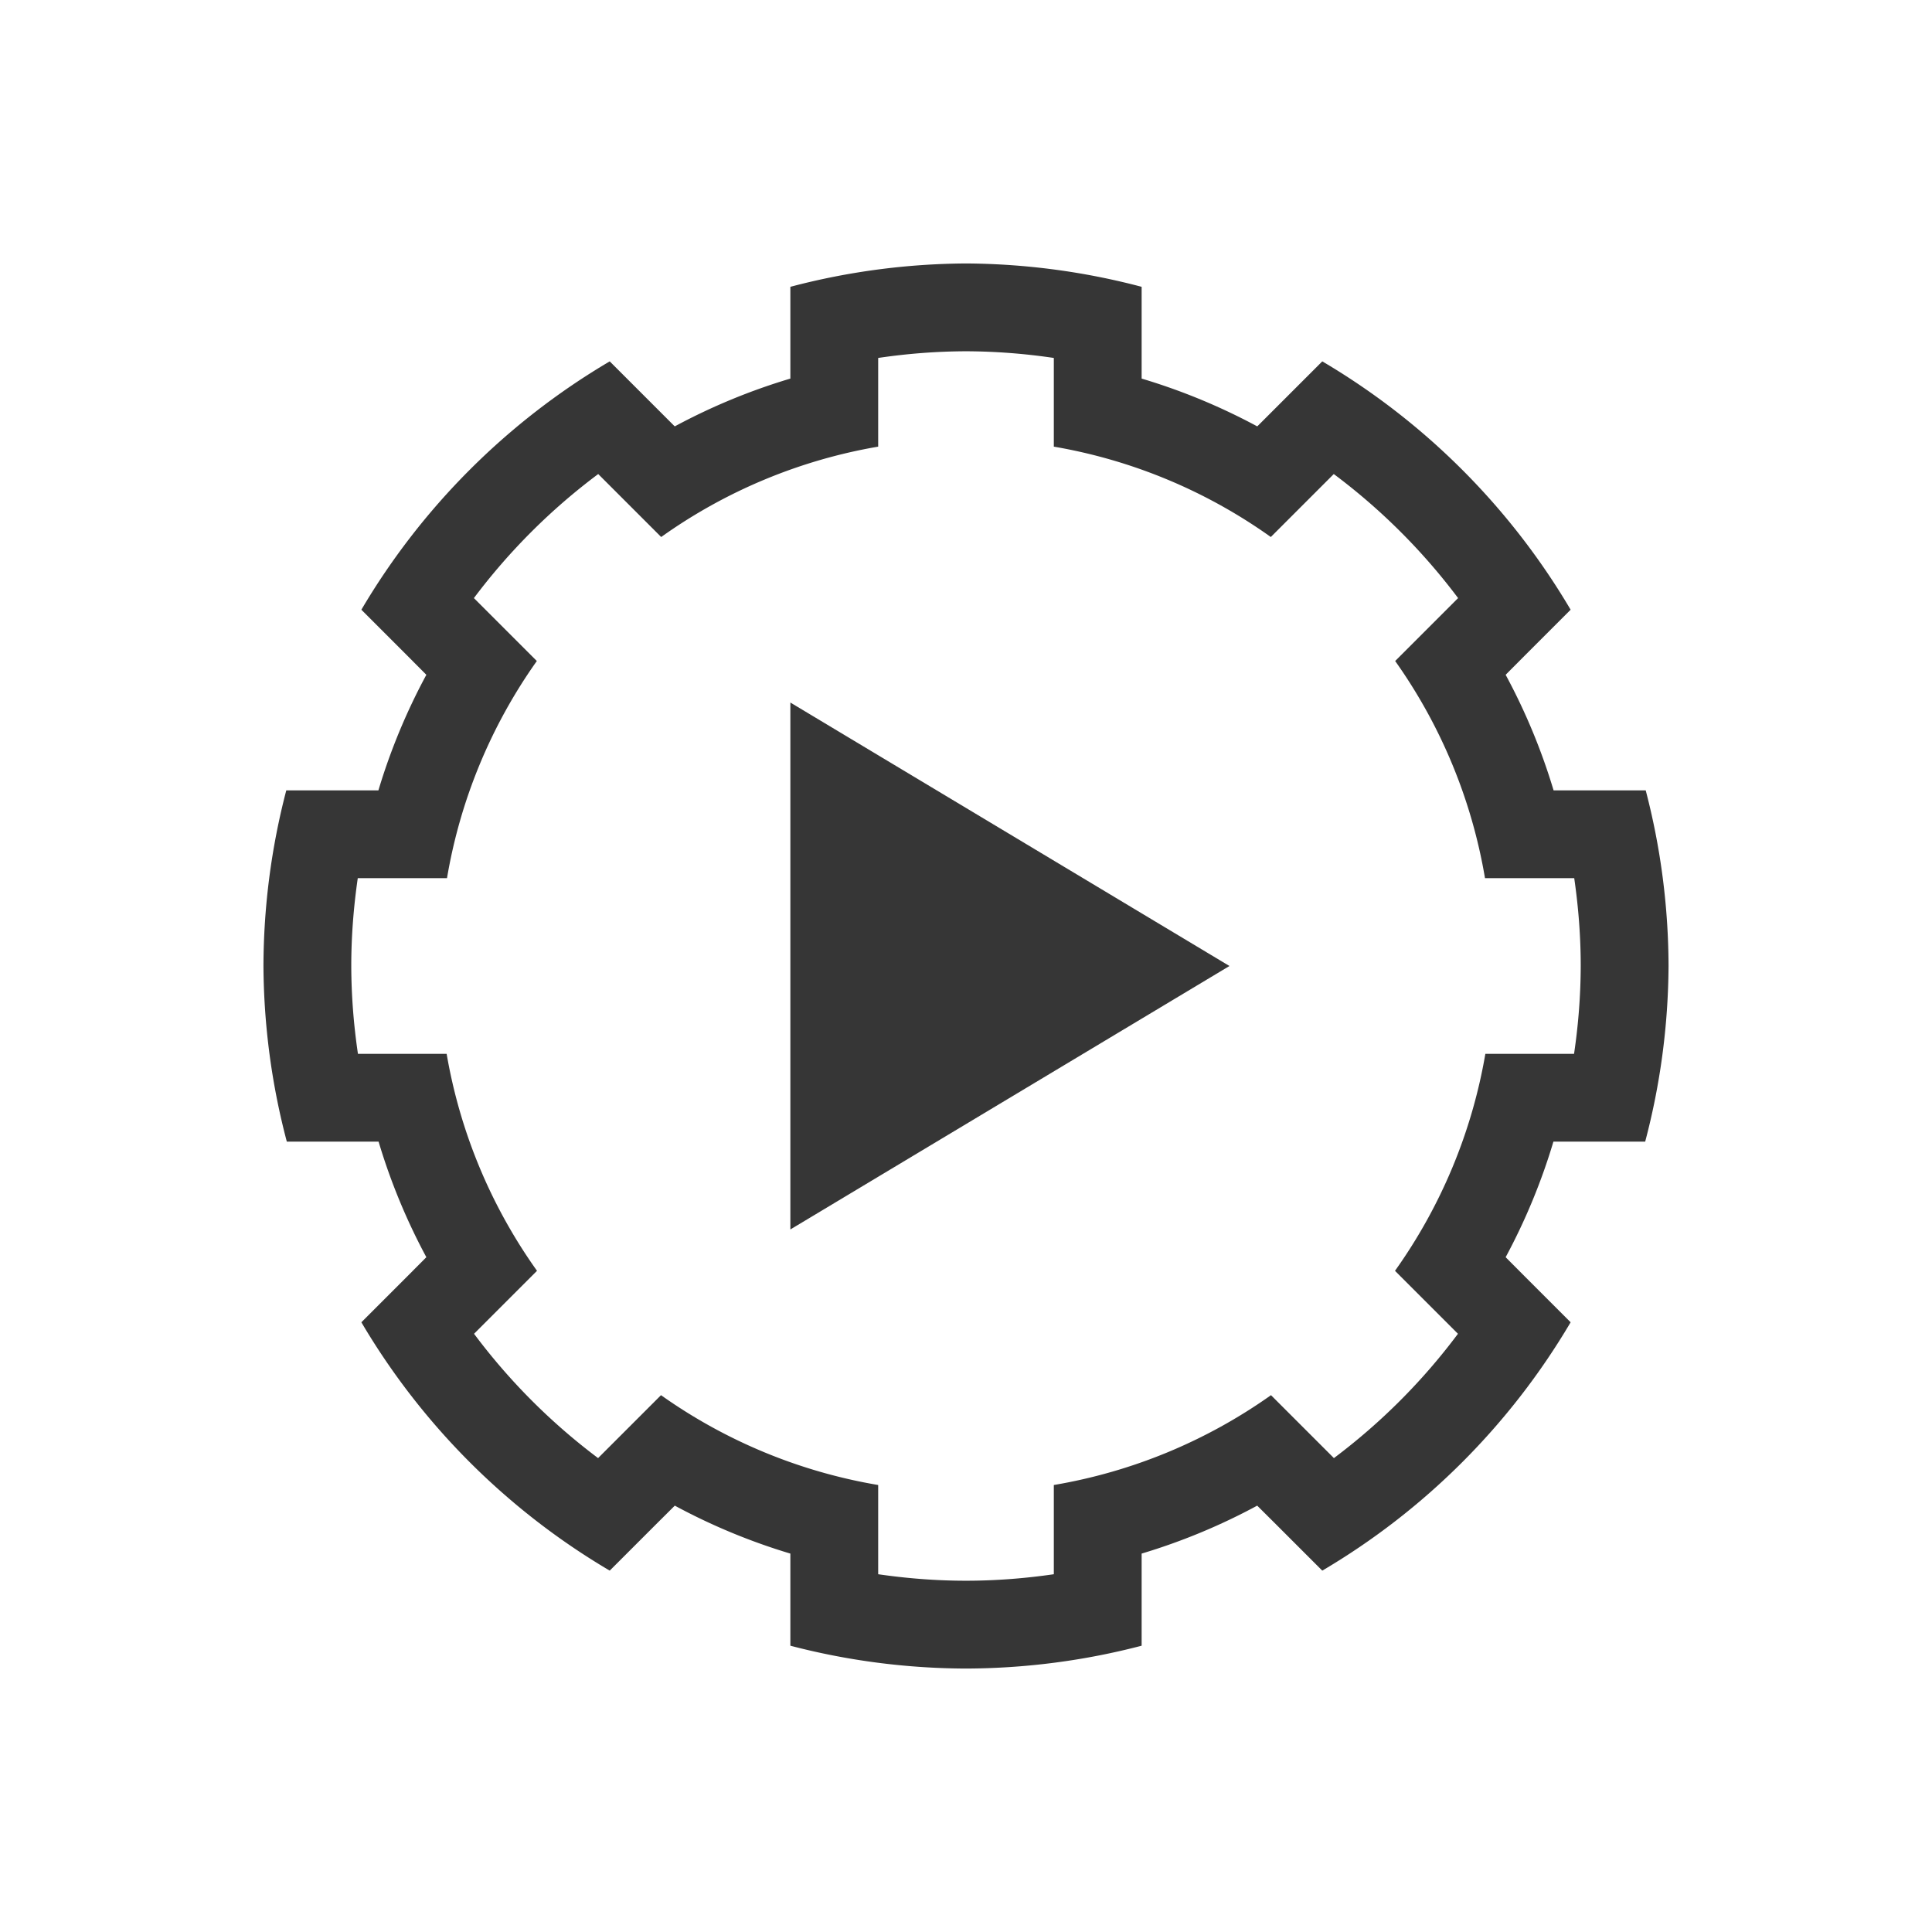 <svg xmlns="http://www.w3.org/2000/svg" viewBox="0 0 22 22">
  <defs id="defs3051">
    <style type="text/css" id="current-color-scheme">
      .ColorScheme-Text {
        color:#363636;
      }
      </style>
  </defs>
 <path 
     style="fill:currentColor;fill-opacity:1;stroke:none" 
     d="M 11 3 C 10.325 3.004 9.653 3.093 9 3.266 L 9 4.299 L 9 4.311 A 7 7 0 0 0 7.684 4.855 L 7.676 4.848 L 6.943 4.115 C 5.776 4.803 4.803 5.776 4.115 6.943 L 4.637 7.465 L 4.855 7.684 A 7 7 0 0 0 4.309 9 L 4.295 9 L 3.26 9 C 3.089 9.653 3.002 10.325 3 11 C 3.004 11.675 3.093 12.347 3.266 13 L 4.299 13 L 4.311 13 A 7 7 0 0 0 4.855 14.316 L 4.637 14.535 L 4.115 15.057 C 4.803 16.224 5.776 17.197 6.943 17.885 L 7.465 17.363 L 7.684 17.145 A 7 7 0 0 0 9 17.691 L 9 18 L 9 18.74 C 9.653 18.911 10.325 18.998 11 19 C 11.675 18.998 12.347 18.911 13 18.74 L 13 18 L 13 17.691 A 7 7 0 0 0 14.316 17.145 L 14.535 17.363 L 15.057 17.885 C 16.224 17.197 17.197 16.224 17.885 15.057 L 17.363 14.535 L 17.145 14.316 A 7 7 0 0 0 17.689 13 L 17.701 13 L 18.734 13 C 18.907 12.347 18.996 11.675 19 11 C 18.998 10.325 18.911 9.653 18.74 9 L 17.705 9 L 17.691 9 A 7 7 0 0 0 17.145 7.684 L 17.363 7.465 L 17.885 6.943 C 17.197 5.776 16.224 4.803 15.057 4.115 L 14.324 4.848 L 14.316 4.855 A 7 7 0 0 0 13 4.311 L 13 4.299 L 13 3.266 C 12.347 3.093 11.675 3.004 11 3 z M 11 4 C 11.335 4.001 11.67 4.027 12 4.076 L 12 4.08 L 12 5 L 12 5.086 A 6 6 0 0 1 14.471 6.115 L 14.535 6.051 L 15.186 5.4 L 15.188 5.398 C 15.725 5.799 16.201 6.274 16.604 6.811 L 16.6 6.814 L 15.949 7.465 L 15.887 7.527 A 6 6 0 0 1 16.91 10 L 17 10 L 17.922 10 L 17.926 10 C 17.974 10.331 18 10.665 18 11 C 17.999 11.335 17.973 11.67 17.924 12 L 17.92 12 L 17 12 L 16.914 12 A 6 6 0 0 1 15.885 14.471 L 15.949 14.535 L 16.6 15.186 L 16.602 15.188 C 16.201 15.725 15.726 16.201 15.189 16.604 L 15.186 16.6 L 14.535 15.949 L 14.473 15.887 A 6 6 0 0 1 12 16.91 L 12 17 L 12 17.922 L 12 17.926 C 11.669 17.974 11.335 18 11 18 C 10.665 18 10.331 17.974 10 17.926 L 10 17.922 L 10 17 L 10 16.91 A 6 6 0 0 1 7.527 15.887 L 7.465 15.949 L 6.814 16.6 L 6.811 16.604 C 6.274 16.201 5.799 15.725 5.398 15.188 L 5.4 15.186 L 6.051 14.535 L 6.115 14.471 A 6 6 0 0 1 5.086 12 L 5 12 L 4.08 12 L 4.076 12 C 4.027 11.67 4.001 11.335 4 11 C 4 10.665 4.026 10.331 4.074 10 L 4.078 10 L 5 10 L 5.09 10 A 6 6 0 0 1 6.113 7.527 L 6.051 7.465 L 5.4 6.814 L 5.396 6.811 C 5.799 6.274 6.275 5.799 6.812 5.398 L 6.814 5.4 L 7.465 6.051 L 7.529 6.115 A 6 6 0 0 1 10 5.086 L 10 5 L 10 4.08 L 10 4.076 C 10.33 4.027 10.665 4.001 11 4 z M 9 8 L 9 14 L 14 11 L 9 8 z "
     class="ColorScheme-Text"
     />
</svg>
